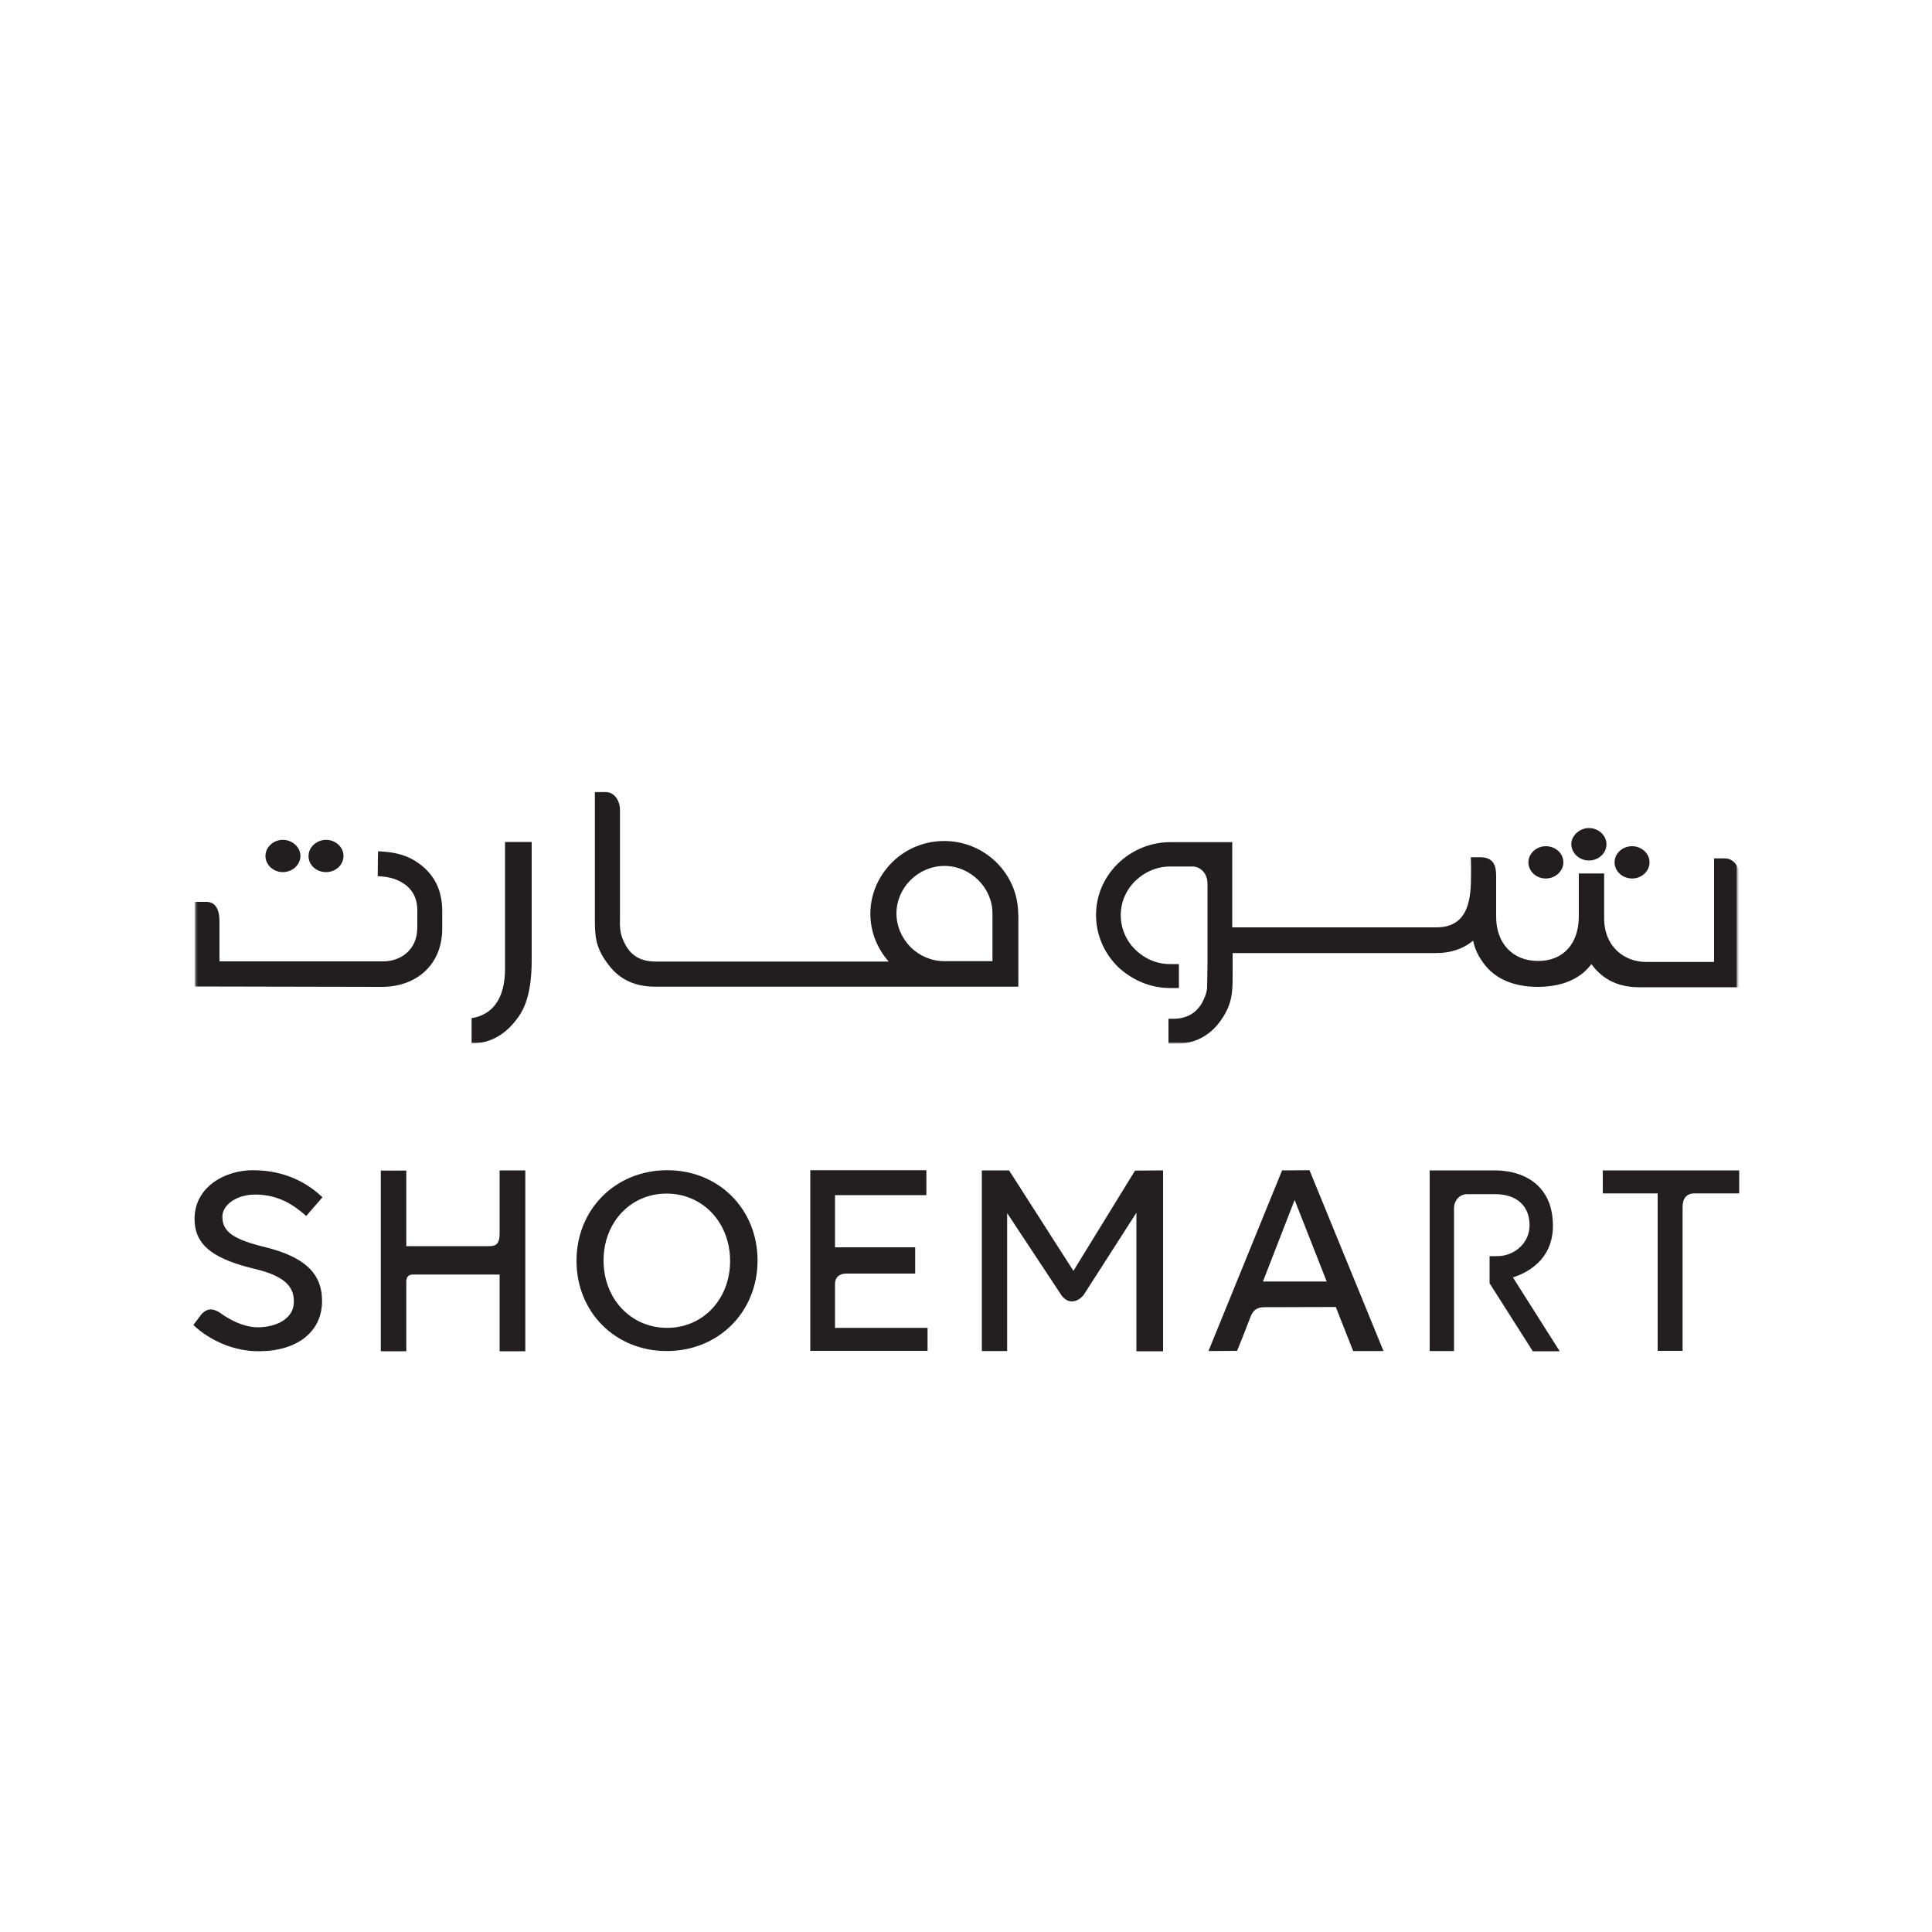 <?xml version="1.0" encoding="utf-8"?>
<!-- Generator: Adobe Illustrator 23.0.3, SVG Export Plug-In . SVG Version: 6.00 Build 0)  -->
<svg version="1.1" id="Layer_1" xmlns="http://www.w3.org/2000/svg" xmlns:xlink="http://www.w3.org/1999/xlink" x="0px" y="0px"
	 viewBox="0 0 1000 1000" style="enable-background:new 0 0 1000 1000;" xml:space="preserve">
<style type="text/css">
	.st0{fill:#231F20;}
	.st1{filter:url(#Adobe_OpacityMaskFilter);}
	.st2{fill-rule:evenodd;clip-rule:evenodd;fill:#FFFFFF;}
	.st3{mask:url(#mask-2_2_);fill-rule:evenodd;clip-rule:evenodd;fill:#221E1F;}
</style>
<g>
	<g>
		<path class="st0" d="M793.3,699.3L771,664.2l0-14l0.9,0c0.9,0,2.7,0,4.5-0.1c7.5-0.5,15.3-6.6,15.3-15.9
			c0-10.1-6.7-16.1-17.8-16.1c0,0-10.5,0-14.5,0c-3.9,0-6.8,3.2-6.8,7.3c0,5.2,0,73.9,0,73.9H740v-93.5h33.6
			c9.8,0,18.1,3.1,23.4,8.9c4.6,5,6.8,11.8,6.8,19.7c0,20.9-18.7,26-20.7,26.8l24.2,38.2H793.3z M602,699.3v-93.5l-14.5,0.1
			l-31.9,51.9l-33.3-52h-14.1v93.5h13.1v-71.4l27.5,41.6c0,0,2.1,4.1,6,4.1c3.9,0,6.4-3.7,6.4-3.8l27-42.1v71.7H602z M166.7,673.4
			c0-14.5-9.3-22.9-29.5-27.9c-16.5-4-22.1-8-22.1-15.7c0-6.5,7.8-11.5,17-11.5c12,0,20,5.4,26.4,11.1l8.4-9.7
			c-7.8-7.4-19.3-14-36.1-14c-14.3,0-30.1,8.6-30.1,25.2c0,14.5,11.2,21,31.2,25.9c16.7,3.9,20.9,10.2,20.1,18.4
			c-0.7,7.2-8.6,11.8-18.7,11.8c-9.8,0-19.4-7.5-19.4-7.5c-3.8-2.5-6.7-2.3-9.5,0.6l-4.3,5.7l0.1,0.1c0,0,13,13.5,33.8,13.5
			C153.7,699.4,166.7,689.4,166.7,673.4z M870.9,699.2v-74.5c0-4.5,2.2-7,6.1-7h23.2v-11.9h-70.6v11.9H858v81.5H870.9z M716.1,699.3
			l-38.3-93.6l-14.2,0.1l-38.1,93.5l14.8-0.1c0.1-0.1,5.1-12.6,7-17.7c1.9-4.9,5.2-4.9,8.2-4.9l35.9-0.1l9,22.8H716.1z M653.7,663.3
			l16.4-42.2l16.6,42.2H653.7z M480.1,699.3v-12h-47.9v-22.8c0-3.3,2.2-5.3,5.9-5.3h35.6v-13.6h-41.5v-27h47.3v-12.9h-60.1v93.5
			H480.1z M392.1,652.4c0-26.6-20.1-46.7-46.7-46.7c-26.8,0-47,20.2-47,46.9c0,26.6,20.1,46.7,46.7,46.7
			C371.9,699.3,392.1,679.1,392.1,652.4z M377.9,652.7c0,19.7-14,34.6-32.6,34.6c-18.7,0-32.9-15-32.9-34.9
			c0-19.7,14-34.6,32.6-34.6C363.8,617.8,377.9,632.8,377.9,652.7z M271.9,699.3v-93.5h-13.3v32.6c0,4.9-1.4,6.6-5.2,6.6h-43.1
			v-39.1h-13.2v93.5h13.2v-35.9c0-2.6,1.1-3.8,3.5-3.8h44.8v39.7H271.9z"/>
	</g>
	<g id="Shoemart---AR-black">
		<defs>
			<filter id="Adobe_OpacityMaskFilter" filterUnits="userSpaceOnUse" x="100" y="409.8" width="800.2" height="130.3">
				<feColorMatrix  type="matrix" values="1 0 0 0 0  0 1 0 0 0  0 0 1 0 0  0 0 0 1 0"/>
			</filter>
		</defs>
		<mask maskUnits="userSpaceOnUse" x="100" y="409.8" width="800.2" height="130.3" id="mask-2_2_">
			<g class="st1">
				<polygon id="path-1_2_" class="st2" points="101.2,409.8 899.2,409.8 899.2,540.1 101.2,540.1 				"/>
			</g>
		</mask>
		<path id="Fill-1" class="st3" d="M216.5,446.7c-4.8-3.5-10.7-5.4-18-5.9l-2.8-0.2l-0.1,2.9l-0.1,10l2.6,0.2c3.2,0.3,5.7,1,7.7,1.9
			c6.7,3,10.2,8.2,10.2,15.6c0,0.2,0,8.8,0,8.8c0,12.2-9.2,17.6-17.6,17.6c0,0-76.9,0-84.8,0c0-3.4,0-14.4,0-20.7
			c0-7.1-2.7-10.1-6.7-10.1H100v43.8l97.8,0.2c16.8,0,31.1-10.6,31.1-30.3v-8.8C228.9,460.8,224.9,452.6,216.5,446.7z M146.4,451.4
			c5,0,9.1-3.8,9.1-8.4c0-4.5-4.2-8.3-9.1-8.3c-4.9,0-9,3.8-9,8.3C137.4,447.7,141.5,451.4,146.4,451.4z M513.7,497.5
			c0-6.8,0-24.7,0-24.7c0-13.4-11.4-24.6-24.9-24.6c-6.5,0-12.7,2.6-17.5,7.3c-4.7,4.7-7.3,10.9-7.3,17.3c0,6.4,2.6,12.6,7.3,17.4
			c4.7,4.7,11,7.3,17.5,7.3l1.1,0H513.7z M527.1,474.6L527.1,474.6l0,36.1l-37.1,0H339.1c-11,0-19.2-4.1-25-12.5
			c-6.2-8.3-6.2-14.9-6.2-23.3v-65h5.4c4.7,0,7.6,4.5,7.6,9.4v55.1c-0.1,5.9-0.1,8.6,2.1,13.2c3.1,6.8,8.4,10.1,16.3,10.1
			c0,0,108.2,0,120.7,0c-6.1-6.9-9.5-15.6-9.5-24.7c0-10,4-19.4,11.3-26.7c7.2-7.1,16.8-11,26.9-11c10.1,0,19.7,3.9,27,11
			c7.3,7.3,11.3,16.7,11.3,26.7C527.1,472.8,527.1,474.1,527.1,474.6z M830.3,453.3v-1.2h-13.1v22c0,14.8-8.4,23.3-21.1,23.3
			c-13.2,0-21.7-9.2-21.7-22.9v-21.2c0-5.4-1.4-9.6-8.4-9.6h-4.7l0.1,4.3l0,4.5c0,11.7-0.7,27.5-17.9,27.5H637.8
			c0-2.5,0-44.1,0-44.1h-32.4c-9.9,0.1-19.5,4-26.8,11.1c-7.3,7.2-11.3,16.6-11.3,26.6c0,10,4,19.5,11.3,26.8c7.4,7,17.1,11,26.9,11
			v0h4.7v-12.4h-4.7c-6.7,0-13-2.7-17.9-7.5c-4.8-4.7-7.5-11.1-7.5-17.8c0-6.7,2.7-13,7.5-17.7c4.9-4.8,11.3-7.5,18-7.5h11.7
			c3.4,0,7.7,2.8,7.7,9.1v41.4l-0.2,12.5c-0.2,1.8-0.7,3.5-1.7,5.7c-2.9,6.6-8.3,10.1-15.6,10.1h-2.7v13.1h2.8
			c10.6,0,18.6-4.1,24.4-12.4c6-8.5,6-15,6-23.4c0,0,0-7.4,0-11.3h105.4c7.5,0,13.8-2.1,19.1-6.4c0.7,3.4,2.1,7.2,5.2,11.4
			c5.9,8.4,16,12.5,28.2,12.5c12.2,0,22-3.9,27.8-11.8c5.9,8.1,14,12,24.9,12h51.7v-58.1c0-3.8-2.7-8.6-7.5-8.6h-5.6v53.6h-35.3
			c-10.7,0-21.6-7.5-21.6-22.7V453.3z M822.4,445.4c5,0,9.1-3.8,9.1-8.4c0-4.6-4.1-8.4-9.1-8.4c-4.8,0-9.1,3.9-9.1,8.4
			C813.4,441.6,817.5,445.4,822.4,445.4z M844.8,454.7c5,0,9-3.8,9-8.4c0-4.5-4.1-8.3-9-8.3c-5,0-9.1,3.7-9.1,8.3
			C835.7,451,839.8,454.7,844.8,454.7z M168.8,451.4c5,0,9-3.8,9-8.4c0-4.5-4.1-8.3-9-8.3c-4.9,0-9.1,3.8-9.1,8.3
			C159.6,447.7,163.7,451.4,168.8,451.4z M800.1,454.7c5,0,9.1-3.8,9.1-8.4c0-4.6-4.1-8.3-9.1-8.3c-4.9,0-9,3.8-9,8.3
			C791.1,451,795.1,454.7,800.1,454.7z M244.1,527c10.8-1.7,17.3-10.1,17.3-25.5v-65.7h13.8v61c0,8.3-0.7,20.8-6.7,29.3
			c-5.8,8.4-13.8,14-24.4,14L244.1,527z"/>
	</g>
</g>
</svg>
